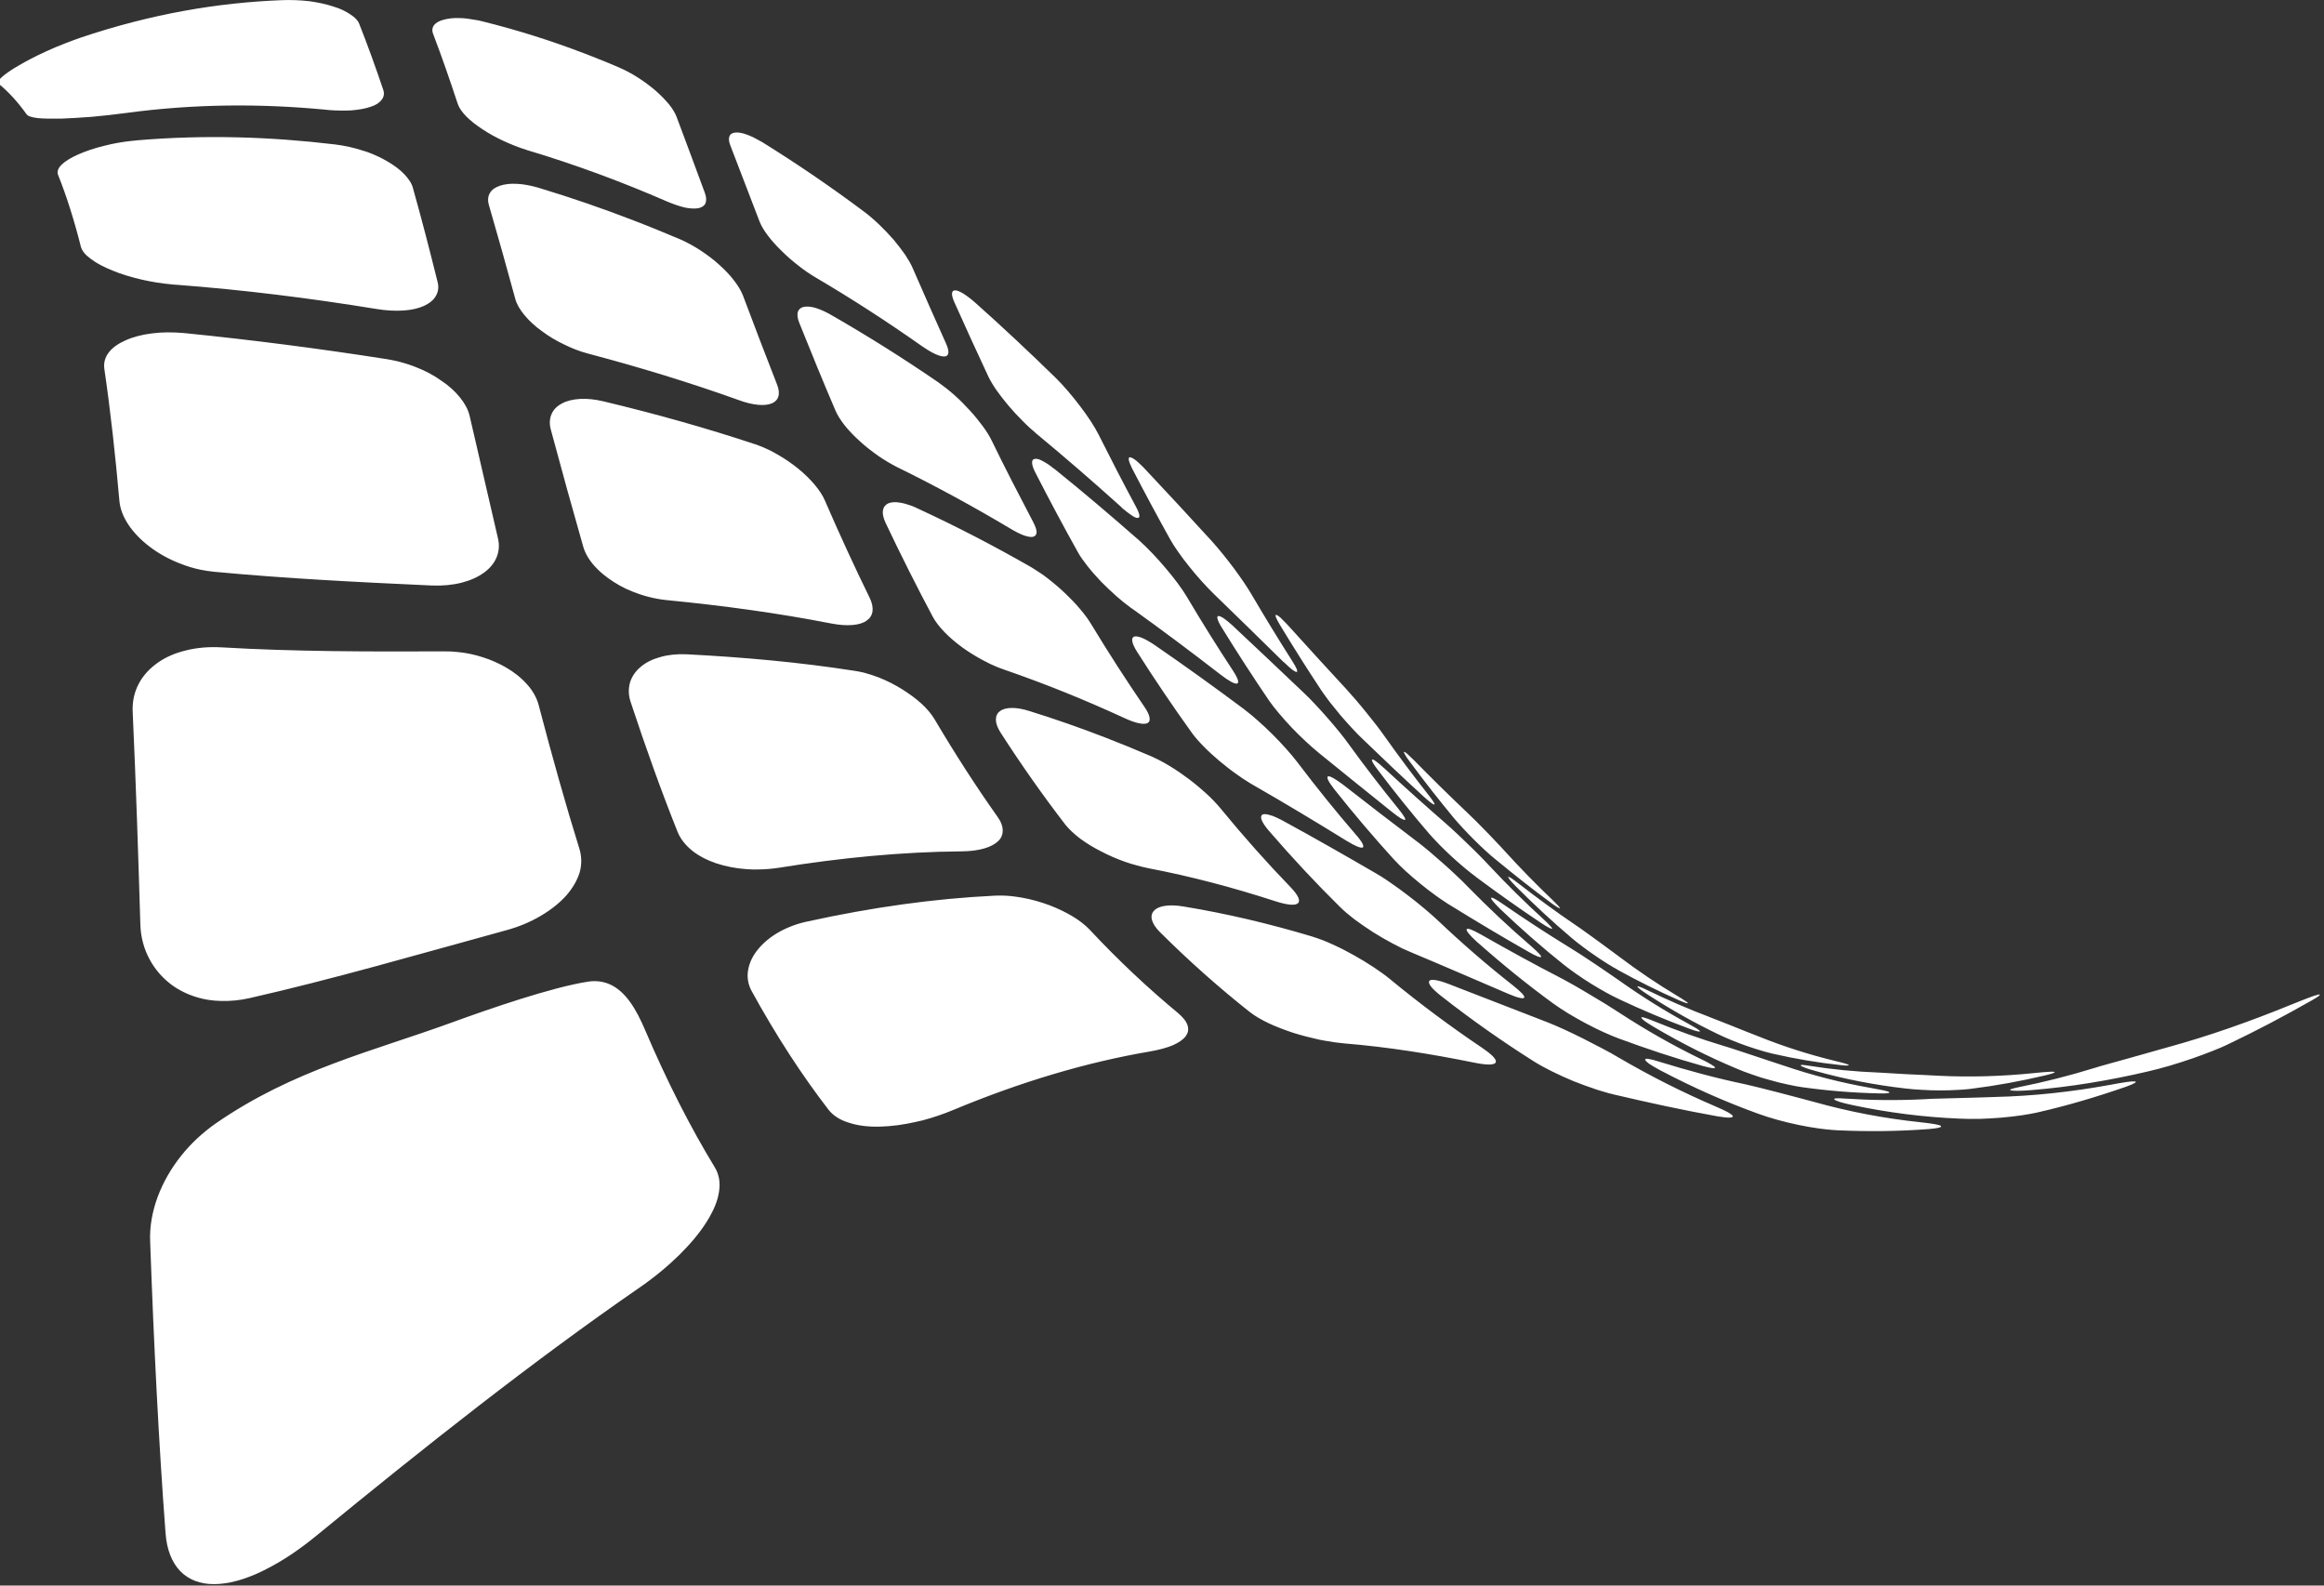 <?xml version="1.0" encoding="UTF-8"?>
<svg width="41.911mm" height="28.592mm" version="1.1" viewBox="0 0 41.911 28.592" xmlns="http://www.w3.org/2000/svg" xmlns:xlink="http://www.w3.org/1999/xlink">
 <rect x="0" y="0" width="41.911" height="28.592" fill="#333333" stroke="none"/>
 <defs>
  <path id="a" d="m29.17 23.548c-1.182-0.451-2.395-0.836-3.646-1.145-0.094-0.027-0.19-0.044-0.28-0.056-0.175-0.033-0.343-0.056-0.495-0.06-0.238-0.012-0.435 0.011-0.598 0.054-0.166 0.04-0.286 0.106-0.354 0.189-0.071 0.09-0.088 0.197-0.041 0.321 0.31 0.814 0.603 1.658 0.884 2.513 0.048 0.146 0.156 0.299 0.31 0.457 0.15 0.151 0.349 0.309 0.58 0.459 0.229 0.151 0.484 0.295 0.76 0.421 0.272 0.127 0.559 0.238 0.846 0.329 1.716 0.513 3.384 1.131 5.016 1.841 0.036 0.014 0.072 0.028 0.109 0.045 0.211 0.084 0.397 0.143 0.562 0.181 0.191 0.033 0.351 0.042 0.477 0.015 0.119-0.03 0.205-0.086 0.242-0.177 0.036-0.094 0.033-0.215-0.022-0.365-0.336-0.905-0.67-1.818-1.016-2.733-0.051-0.138-0.148-0.297-0.278-0.459-0.132-0.157-0.298-0.327-0.486-0.493-0.188-0.158-0.401-0.321-0.623-0.46-0.223-0.146-0.467-0.271-0.71-0.378-0.336-0.144-0.67-0.28-1.011-0.412zm5.854 2.923c-0.164-0.062-0.303-0.083-0.41-0.073-0.105 8e-3 -0.178 0.051-0.21 0.127-0.035 0.08-0.027 0.192 0.027 0.329 0.356 0.92 0.702 1.837 1.052 2.739 0.059 0.15 0.159 0.323 0.294 0.499 0.134 0.181 0.302 0.365 0.488 0.548 0.186 0.187 0.392 0.366 0.604 0.531 0.213 0.169 0.434 0.319 0.649 0.445 1.289 0.759 2.554 1.578 3.795 2.452 0.025 0.017 0.052 0.034 0.081 0.054 0.157 0.107 0.299 0.187 0.415 0.238 0.139 0.062 0.25 0.089 0.326 0.081 0.078-6e-3 0.12-0.051 0.131-0.127 0.01-0.078-0.019-0.194-0.085-0.34-0.398-0.885-0.794-1.782-1.195-2.703-0.06-0.141-0.153-0.302-0.271-0.482-0.119-0.168-0.258-0.354-0.415-0.541-0.161-0.183-0.334-0.365-0.514-0.539-0.182-0.174-0.366-0.333-0.548-0.469-1.193-0.893-2.409-1.722-3.651-2.493-0.074-0.042-0.141-0.078-0.207-0.114-0.101-0.057-0.195-0.101-0.284-0.135-0.022-9e-3 -0.05-0.019-0.072-0.027m-14.869-4.605c-0.249-0.083-0.534-0.143-0.845-0.186-0.31-0.036-0.648-0.051-0.998-0.037-2.264 0.089-4.655 0.481-7.248 1.356-0.167 0.06-0.329 0.118-0.484 0.179-0.261 0.099-0.504 0.202-0.736 0.31-0.373 0.171-0.704 0.342-0.972 0.501-0.274 0.156-0.481 0.303-0.604 0.413-0.069 0.062-0.116 0.116-0.135 0.157l-3e-3 0.011c-0.011 0.032-6e-3 0.057 0.018 0.075 0.362 0.294 0.694 0.662 1.001 1.092 0.051 0.076 0.196 0.117 0.408 0.143 0.217 0.021 0.503 0.022 0.826 0.019 0.331-0.012 0.706-0.036 1.102-0.065 0.395-0.037 0.814-0.08 1.235-0.138 2.503-0.338 4.866-0.336 7.131-0.123 0.061 9e-3 0.116 0.013 0.175 0.018 0.277 0.021 0.538 0.021 0.768 0.012 0.277-0.02 0.518-0.061 0.707-0.127 0.188-0.056 0.325-0.145 0.405-0.253 0.081-0.1 0.106-0.224 0.058-0.362-0.275-0.817-0.563-1.611-0.866-2.378-0.046-0.116-0.157-0.228-0.32-0.332-0.114-0.078-0.253-0.151-0.417-0.216-0.067-0.026-0.133-0.046-0.206-0.069m22.36 10.202c-0.067-5e-3 -0.109 0.031-0.117 0.097-9e-3 0.069 0.017 0.177 0.077 0.315 0.41 0.914 0.818 1.81 1.227 2.682 0.07 0.146 0.169 0.313 0.294 0.494 0.128 0.179 0.272 0.367 0.435 0.559 0.158 0.186 0.332 0.373 0.504 0.544 0.175 0.18 0.354 0.339 0.522 0.48 1.012 0.837 2.01 1.703 3.001 2.595 0.019 0.018 0.04 0.04 0.061 0.062 0.126 0.105 0.234 0.189 0.322 0.247 0.1 0.069 0.181 0.105 0.226 0.098 0.052 0 0.068-0.035 0.058-0.105s-0.056-0.177-0.133-0.32c-0.447-0.831-0.889-1.69-1.335-2.578-0.067-0.133-0.161-0.293-0.273-0.466-0.11-0.17-0.24-0.352-0.382-0.539-0.138-0.181-0.287-0.371-0.435-0.541-0.151-0.178-0.307-0.345-0.452-0.488-0.951-0.927-1.909-1.827-2.887-2.697-0.049-0.043-0.097-0.082-0.143-0.122-0.105-0.083-0.202-0.152-0.284-0.204-0.062-0.036-0.117-0.064-0.168-0.085-0.043-0.02-0.082-0.027-0.118-0.028m-14.945-3.678c-0.02-8e-3 -0.042-0.014-0.062-0.019-0.267-0.074-0.515-0.121-0.735-0.13-0.24-0.015-0.449 0.011-0.617 0.068-0.167 0.056-0.292 0.14-0.358 0.259-0.072 0.116-0.087 0.262-0.039 0.43 0.327 1.122 0.642 2.252 0.95 3.379 0.05 0.187 0.168 0.389 0.332 0.583 0.163 0.198 0.374 0.396 0.621 0.571 0.243 0.182 0.519 0.348 0.809 0.484 0.26 0.128 0.535 0.238 0.81 0.312 0.031 0.01 0.06 0.019 0.093 0.025 1.81 0.48 3.596 1.024 5.345 1.651 0.27 0.104 0.508 0.154 0.713 0.175 0.201 0.019 0.364 0 0.491-0.051 0.121-0.053 0.203-0.134 0.236-0.252 0.033-0.112 0.02-0.262-0.053-0.439-0.406-1.036-0.814-2.101-1.222-3.191-0.064-0.163-0.174-0.346-0.317-0.531-0.143-0.188-0.323-0.378-0.521-0.555-0.203-0.187-0.429-0.358-0.669-0.516-0.234-0.156-0.487-0.293-0.736-0.405-0.56-0.236-1.123-0.468-1.689-0.685-1.11-0.429-2.236-0.817-3.382-1.163m9.909 4.303c-0.166-0.047-0.309-0.055-0.415-0.031-0.105 0.023-0.178 0.09-0.208 0.182-0.025 0.097-0.012 0.232 0.054 0.39 0.429 1.074 0.859 2.122 1.292 3.132 0.071 0.175 0.191 0.36 0.343 0.557 0.149 0.186 0.336 0.379 0.543 0.566 0.205 0.188 0.43 0.362 0.663 0.526 0.217 0.149 0.441 0.282 0.655 0.393 0.013 8e-3 0.029 0.014 0.046 0.022 1.366 0.67 2.709 1.402 4.032 2.19 0.201 0.123 0.376 0.208 0.517 0.257 0.142 0.045 0.252 0.062 0.323 0.037 0.075-0.025 0.11-0.083 0.111-0.17-4e-3 -0.094-0.048-0.214-0.133-0.374-0.492-0.937-0.993-1.905-1.483-2.913-0.074-0.153-0.183-0.329-0.317-0.51-0.134-0.183-0.291-0.376-0.463-0.563-0.171-0.188-0.359-0.38-0.55-0.549-0.196-0.175-0.394-0.328-0.583-0.463-1.255-0.862-2.539-1.668-3.843-2.417-0.025-0.015-0.051-0.033-0.08-0.046-0.122-0.067-0.239-0.121-0.349-0.163-0.056-0.021-0.103-0.038-0.155-0.053m-16.242-5.644c-0.315-0.104-0.653-0.18-1.001-0.223-2.275-0.272-4.634-0.358-7.12-0.148-0.052 9e-3 -0.101 0.012-0.152 0.016-0.363 0.036-0.708 0.099-1.021 0.18-0.361 0.086-0.68 0.198-0.945 0.315-0.259 0.116-0.461 0.239-0.585 0.361-0.127 0.125-0.175 0.248-0.131 0.365 0.309 0.773 0.582 1.636 0.817 2.571 0.039 0.163 0.167 0.312 0.369 0.457 0.195 0.151 0.463 0.289 0.775 0.414 0.308 0.128 0.67 0.237 1.053 0.326 0.348 0.079 0.711 0.138 1.086 0.171 0.039 5e-3 0.082 0.01 0.125 0.01 2.453 0.185 4.854 0.487 7.214 0.872 0.356 0.059 0.689 0.074 0.98 0.054 0.286-0.018 0.531-0.078 0.728-0.165 0.199-0.094 0.345-0.211 0.426-0.359 0.086-0.147 0.112-0.319 0.059-0.511-0.281-1.132-0.572-2.262-0.884-3.367-0.044-0.172-0.159-0.336-0.32-0.504-0.162-0.167-0.374-0.324-0.625-0.466-0.176-0.102-0.371-0.197-0.581-0.278-0.083-0.033-0.174-0.066-0.267-0.091m27.562 11.013c-0.045-5e-3 -0.062 0.027-0.053 0.09 0.01 0.064 0.047 0.166 0.113 0.3 0.454 0.875 0.909 1.724 1.368 2.548 0.076 0.137 0.178 0.299 0.298 0.466 0.122 0.175 0.254 0.353 0.401 0.531 0.144 0.181 0.292 0.359 0.446 0.526 0.153 0.167 0.298 0.322 0.438 0.457 0.83 0.805 1.66 1.614 2.486 2.428 0.013 7e-3 0.026 0.021 0.037 0.028 0.113 0.111 0.21 0.196 0.279 0.252 0.08 0.059 0.133 0.086 0.165 0.086 0.027-3e-3 0.025-0.035 2e-3 -0.104-0.028-0.064-0.08-0.162-0.16-0.287-0.49-0.77-0.978-1.568-1.462-2.392-0.074-0.127-0.171-0.277-0.279-0.439-0.106-0.158-0.229-0.328-0.355-0.5-0.131-0.175-0.264-0.346-0.397-0.51s-0.264-0.318-0.389-0.458c-0.792-0.866-1.589-1.73-2.392-2.582-0.029-0.033-0.061-0.064-0.093-0.097-0.093-0.093-0.175-0.166-0.242-0.225-0.073-0.057-0.131-0.091-0.174-0.107-0.015-6e-3 -0.026-0.011-0.037-0.011m-3.427 0.059c-0.065 8e-3 -0.103 0.05-0.099 0.133-2e-3 0.079 0.035 0.196 0.113 0.35 0.507 0.989 1.015 1.944 1.528 2.86 0.083 0.155 0.203 0.32 0.349 0.507 0.142 0.181 0.311 0.371 0.485 0.556 0.181 0.183 0.371 0.363 0.562 0.532 0.177 0.155 0.356 0.3 0.521 0.418 0.013 0.01 0.023 0.019 0.037 0.023 1.062 0.761 2.112 1.546 3.157 2.356 0.164 0.127 0.294 0.214 0.398 0.271 0.101 0.055 0.176 0.076 0.214 0.064 0.043-0.014 0.049-0.06 0.026-0.135-0.023-0.074-0.083-0.189-0.175-0.33-0.556-0.847-1.11-1.73-1.659-2.657-0.083-0.14-0.193-0.303-0.322-0.476-0.129-0.171-0.27-0.354-0.427-0.536-0.152-0.182-0.315-0.364-0.479-0.536-0.161-0.169-0.326-0.331-0.479-0.469-0.998-0.876-2.004-1.732-3.027-2.556-0.013-9e-3 -0.024-0.02-0.038-0.025-0.152-0.123-0.288-0.215-0.404-0.272-0.035-0.021-0.071-0.037-0.107-0.052-0.071-0.026-0.131-0.035-0.174-0.026m46.095 19.245c-0.067 0.014-0.183 0.053-0.349 0.116-0.166 0.062-0.374 0.146-0.623 0.246-1.484 0.606-2.955 1.124-4.418 1.525-0.222 0.064-0.463 0.133-0.708 0.2-0.243 0.069-0.489 0.141-0.724 0.204-0.24 0.065-0.464 0.129-0.671 0.186-0.115 0.031-0.23 0.063-0.327 0.092-0.07 0.022-0.136 0.039-0.195 0.059-0.924 0.286-1.832 0.515-2.705 0.688-0.145 0.03-0.246 0.054-0.294 0.073-0.056 0.021-0.062 0.035-0.025 0.047 0.039 0.012 0.122 0.018 0.247 0.018 0.122 0 0.296-0.01 0.504-0.026 1.382-0.113 2.777-0.342 4.182-0.671 0.237-0.056 0.5-0.123 0.766-0.201 0.27-0.08 0.545-0.169 0.816-0.261 0.264-0.092 0.523-0.188 0.751-0.279 0.105-0.042 0.201-0.084 0.29-0.119 0.12-0.05 0.216-0.098 0.305-0.141 0.951-0.454 1.927-0.966 2.938-1.541 0.152-0.085 0.248-0.149 0.285-0.184 0.023-0.021 0.027-0.032 0.016-0.036-7e-3 -4e-3 -0.028-1e-3 -0.061 5e-3m-37.422-13.642c-0.03-5e-3 -0.035 0.025-0.012 0.088 0.025 0.062 0.071 0.155 0.147 0.28 0.492 0.812 0.987 1.594 1.484 2.345 0.087 0.126 0.19 0.27 0.306 0.423 0.12 0.153 0.254 0.317 0.385 0.474 0.138 0.16 0.28 0.319 0.417 0.467 0.134 0.147 0.269 0.281 0.387 0.394 0.721 0.697 1.446 1.383 2.177 2.053 0.011 0.012 0.022 0.021 0.034 0.03 0.1 0.089 0.175 0.155 0.235 0.197 0.067 0.05 0.105 0.068 0.118 0.059 0.015-4e-3 5e-3 -0.037-0.032-0.095-0.039-0.062-0.099-0.146-0.189-0.259-0.533-0.676-1.061-1.382-1.585-2.12-0.081-0.117-0.179-0.247-0.286-0.387-0.112-0.143-0.23-0.293-0.354-0.445-0.122-0.152-0.249-0.303-0.37-0.445-0.124-0.144-0.244-0.279-0.349-0.395-0.698-0.754-1.39-1.511-2.082-2.278-0.028-0.03-0.055-0.058-0.08-0.085-0.079-0.084-0.149-0.151-0.2-0.201-0.061-0.052-0.104-0.083-0.133-0.094-3e-3 -3e-3 -0.012-6e-3 -0.018-6e-3m-2.079 0.039c-0.041 7e-3 -0.049 0.044-0.028 0.116 0.021 0.073 0.07 0.18 0.158 0.316 0.558 0.907 1.123 1.774 1.685 2.602 0.096 0.14 0.219 0.297 0.359 0.462 0.14 0.169 0.293 0.336 0.458 0.513 0.163 0.17 0.33 0.335 0.493 0.486 0.155 0.146 0.306 0.278 0.444 0.391 0.011 0.01 0.02 0.02 0.027 0.024 0.88 0.711 1.751 1.421 2.632 2.124 0.135 0.107 0.246 0.188 0.323 0.235 0.078 0.044 0.129 0.062 0.151 0.056 0.019-0.014 9e-3 -0.054-0.033-0.121-0.04-0.066-0.112-0.164-0.212-0.288-0.604-0.743-1.206-1.524-1.803-2.348-0.089-0.126-0.203-0.271-0.331-0.428-0.126-0.153-0.264-0.319-0.408-0.482-0.141-0.163-0.291-0.326-0.434-0.479-0.146-0.155-0.286-0.301-0.417-0.421-0.835-0.794-1.675-1.591-2.517-2.377-0.01-0.011-0.023-0.022-0.034-0.034-0.123-0.111-0.233-0.2-0.312-0.256-0.058-0.039-0.103-0.063-0.138-0.077-0.027-8e-3 -0.047-0.013-0.063-0.014m-16.64-6.167c-1.781-0.592-3.599-1.099-5.442-1.54-0.31-0.075-0.598-0.103-0.851-0.089-0.253 0.015-0.475 0.067-0.649 0.164-0.174 0.089-0.304 0.217-0.373 0.38-0.071 0.155-0.084 0.35-0.025 0.564 0.385 1.434 0.774 2.841 1.162 4.198 0.069 0.234 0.2 0.463 0.392 0.681 0.193 0.219 0.433 0.416 0.711 0.591 0.274 0.179 0.583 0.321 0.913 0.433 0.211 0.071 0.428 0.129 0.648 0.168 0.118 0.025 0.237 0.037 0.355 0.05 1.992 0.194 3.956 0.46 5.884 0.836 0.293 0.056 0.547 0.075 0.766 0.056 0.213-0.016 0.385-0.067 0.506-0.153 0.122-0.083 0.195-0.192 0.217-0.334 0.019-0.142-0.012-0.305-0.104-0.495-0.542-1.105-1.078-2.271-1.608-3.493-0.08-0.187-0.21-0.381-0.373-0.573-0.167-0.197-0.367-0.393-0.593-0.576-0.223-0.178-0.472-0.354-0.733-0.499-0.219-0.13-0.45-0.24-0.68-0.325-9e-3 -3e-3 -0.017-6e-3 -0.022-9e-3 -0.034-0.016-0.065-0.025-0.101-0.035m5.202 2.096c-0.175-0.028-0.32-0.019-0.426 0.028-0.102 0.049-0.169 0.137-0.188 0.252-0.019 0.117 0.013 0.268 0.096 0.447 0.558 1.177 1.123 2.297 1.69 3.363 0.093 0.179 0.242 0.367 0.42 0.555 0.183 0.188 0.398 0.375 0.633 0.546 0.234 0.171 0.489 0.327 0.748 0.467 0.173 0.095 0.35 0.178 0.521 0.249 0.083 0.028 0.161 0.059 0.24 0.089 1.463 0.504 2.901 1.085 4.312 1.736 0.216 0.101 0.396 0.165 0.542 0.194 0.14 0.03 0.245 0.024 0.312-0.012 0.062-0.037 0.082-0.105 0.061-0.208-0.018-0.099-0.082-0.229-0.193-0.388-0.64-0.936-1.28-1.927-1.917-2.979-0.095-0.157-0.225-0.332-0.382-0.516-0.154-0.187-0.333-0.371-0.528-0.557-0.192-0.185-0.399-0.362-0.609-0.524-0.181-0.144-0.373-0.273-0.555-0.383-0.023-0.018-0.048-0.028-0.071-0.044-1.342-0.768-2.7-1.473-4.092-2.114-0.066-0.034-0.13-0.061-0.195-0.086-0.153-0.056-0.296-0.095-0.419-0.115m8.411 4.811c-0.059 0.027-0.084 0.08-0.066 0.173 0.015 0.09 0.069 0.21 0.166 0.366 0.65 1.024 1.304 1.987 1.959 2.899 0.111 0.158 0.261 0.329 0.429 0.499 0.17 0.177 0.365 0.352 0.568 0.525 0.201 0.168 0.415 0.337 0.625 0.484 0.148 0.106 0.293 0.205 0.438 0.293 0.053 0.034 0.11 0.066 0.161 0.096 1.118 0.64 2.226 1.307 3.335 1.992 0.17 0.104 0.302 0.174 0.406 0.217 0.101 0.038 0.167 0.049 0.196 0.029 0.025-0.022 0.018-0.074-0.023-0.153-0.046-0.082-0.125-0.189-0.247-0.326-0.702-0.813-1.401-1.679-2.098-2.599-0.109-0.141-0.24-0.3-0.39-0.465-0.146-0.167-0.314-0.342-0.487-0.515-0.175-0.175-0.352-0.341-0.532-0.498-0.153-0.14-0.307-0.265-0.453-0.376-0.02-0.018-0.039-0.033-0.06-0.048-1.056-0.788-2.121-1.554-3.196-2.293-0.181-0.12-0.336-0.208-0.458-0.257-4e-3 -1e-3 -9e-3 -2e-3 -0.017-6e-3 -0.113-0.042-0.199-0.054-0.256-0.037m-26.648-9.929c-0.062-0.011-0.125-0.022-0.187-0.034-2.395-0.376-4.82-0.69-7.282-0.938-0.417-0.038-0.814-0.036-1.167 0.011-0.361 0.046-0.678 0.128-0.94 0.246-0.267 0.117-0.476 0.263-0.609 0.437-0.133 0.171-0.192 0.373-0.16 0.594 0.22 1.505 0.396 3.099 0.541 4.742 0.026 0.287 0.139 0.576 0.325 0.854 0.188 0.283 0.448 0.55 0.759 0.787 0.313 0.24 0.675 0.442 1.071 0.597 0.243 0.099 0.499 0.179 0.765 0.233 0.165 0.033 0.332 0.059 0.498 0.074 2.57 0.242 5.185 0.373 7.805 0.492 0.392 0.016 0.754-0.021 1.073-0.102 0.316-0.081 0.584-0.204 0.799-0.359 0.211-0.153 0.366-0.336 0.454-0.551 0.086-0.208 0.108-0.437 0.049-0.685-0.336-1.442-0.674-2.912-1.02-4.408-0.055-0.222-0.176-0.446-0.35-0.657-0.173-0.216-0.397-0.418-0.668-0.598-0.26-0.188-0.566-0.351-0.896-0.479-0.032-0.012-0.064-0.024-0.098-0.038-0.244-0.092-0.502-0.166-0.762-0.218m36.348 14.071c-0.02-3e-3 -0.01 0.031 0.023 0.085 0.029 0.062 0.086 0.145 0.169 0.254 0.533 0.722 1.068 1.403 1.61 2.057 0.092 0.106 0.201 0.231 0.321 0.358 0.119 0.129 0.25 0.267 0.382 0.396 0.135 0.136 0.27 0.264 0.402 0.386 0.127 0.117 0.25 0.225 0.361 0.314 0.658 0.541 1.321 1.07 1.998 1.565 9e-3 9e-3 0.023 0.017 0.033 0.026 0.089 0.066 0.161 0.11 0.207 0.139 0.054 0.034 0.083 0.044 0.087 0.033 4e-3 -9e-3 -0.02-0.043-0.063-0.091-0.048-0.05-0.12-0.122-0.215-0.216-0.581-0.552-1.155-1.141-1.722-1.764-0.087-0.099-0.19-0.205-0.303-0.324-0.111-0.121-0.233-0.244-0.352-0.368-0.125-0.126-0.245-0.25-0.363-0.368-0.117-0.117-0.229-0.225-0.331-0.321-0.637-0.604-1.265-1.223-1.89-1.859-0.024-0.023-0.047-0.047-0.071-0.068-0.069-0.07-0.128-0.125-0.172-0.165-0.043-0.037-0.077-0.059-0.098-0.067-4e-3 -2e-3 -0.01-5e-3 -0.013-2e-3m-1.148 0.272c-0.017 8e-3 -0.014 0.047 0.021 0.108 0.032 0.066 0.1 0.162 0.19 0.281 0.607 0.801 1.219 1.561 1.834 2.277 0.102 0.115 0.229 0.252 0.366 0.393 0.142 0.145 0.292 0.288 0.444 0.43 0.158 0.144 0.316 0.284 0.466 0.408 0.142 0.119 0.274 0.224 0.396 0.313 0.01 0.011 0.02 0.017 0.027 0.023 0.771 0.573 1.544 1.121 2.331 1.647 0.124 0.079 0.22 0.139 0.281 0.168 0.063 0.033 0.101 0.043 0.106 0.029s-0.021-0.05-0.074-0.105c-0.049-0.059-0.131-0.135-0.242-0.239-0.66-0.601-1.316-1.247-1.961-1.938-0.097-0.106-0.217-0.228-0.346-0.359-0.124-0.126-0.263-0.264-0.404-0.397-0.139-0.138-0.282-0.271-0.416-0.398-0.133-0.126-0.263-0.241-0.379-0.344-0.739-0.642-1.479-1.307-2.206-1.979-0.011-9e-3 -0.018-0.018-0.031-0.025-0.108-0.1-0.193-0.173-0.261-0.221-0.046-0.035-0.085-0.057-0.108-0.066-0.017-6e-3 -0.027-8e-3 -0.034-6e-3m27.387 11.566c-0.05-6e-3 -0.151 1e-3 -0.294 0.022-0.152 0.022-0.343 0.055-0.579 0.099-1.38 0.253-2.759 0.403-4.115 0.436-0.209 6e-3 -0.433 0.015-0.67 0.022-0.229 8e-3 -0.47 0.013-0.702 0.019-0.228 6e-3 -0.451 0.011-0.658 0.018-0.106 5e-3 -0.214 5e-3 -0.31 9e-3 -0.081 6e-3 -0.154 7e-3 -0.221 0.013-0.98 0.049-1.921 0.039-2.844-0.022-0.155-0.011-0.264-0.016-0.326-9e-3 -0.064 5e-3 -0.09 0.02-0.068 0.041 0.022 0.023 0.089 0.051 0.194 0.088 0.113 0.032 0.259 0.074 0.456 0.113 1.276 0.272 2.562 0.433 3.847 0.487 0.224 0.012 0.465 0.012 0.723 9e-3 0.254-8e-3 0.521-0.023 0.784-0.045 0.26-0.022 0.515-0.052 0.747-0.087 0.092-0.015 0.181-0.028 0.268-0.044 0.127-0.022 0.238-0.046 0.344-0.071 0.996-0.229 2.031-0.531 3.1-0.903 0.165-0.058 0.275-0.105 0.33-0.139 0.037-0.025 0.05-0.042 0.025-0.051-6e-3 -4e-3 -0.015-5e-3 -0.031-5e-3m-28.978-10.958c-0.028 0.015-0.024 0.062 9e-3 0.137 0.038 0.077 0.111 0.187 0.215 0.32 0.705 0.89 1.421 1.729 2.135 2.515 0.12 0.131 0.269 0.277 0.431 0.429 0.169 0.156 0.351 0.309 0.534 0.458 0.184 0.151 0.375 0.297 0.558 0.429 0.13 0.095 0.261 0.18 0.376 0.256 0.045 0.03 0.089 0.06 0.137 0.086 0.926 0.572 1.856 1.13 2.8 1.666 0.147 0.084 0.259 0.142 0.333 0.17 0.077 0.029 0.121 0.034 0.13 0.016 6e-3 -0.02-0.022-0.062-0.083-0.125-0.063-0.067-0.156-0.152-0.283-0.265-0.766-0.656-1.521-1.367-2.276-2.136-0.112-0.12-0.248-0.251-0.398-0.391-0.147-0.142-0.31-0.288-0.471-0.432-0.164-0.146-0.329-0.29-0.493-0.428-0.146-0.121-0.289-0.239-0.419-0.339-7e-3 -5e-3 -0.017-0.013-0.028-0.02-0.895-0.675-1.783-1.362-2.665-2.05-0.149-0.109-0.27-0.193-0.359-0.24-0.036-0.019-0.062-0.033-0.089-0.044-0.041-0.016-0.074-0.018-0.094-0.012m26.08 10.611c-0.042-5e-3 -0.122-6e-3 -0.246 5e-3 -0.123 8e-3 -0.276 0.021-0.473 0.042-1.155 0.118-2.309 0.151-3.434 0.095-0.174-9e-3 -0.362-0.018-0.562-0.029-0.195-9e-3 -0.398-0.019-0.592-0.027-0.195-0.011-0.384-0.022-0.559-0.033-0.126-9e-3 -0.247-0.015-0.352-0.021-0.037-3e-3 -0.073-4e-3 -0.106-5e-3 -0.834-0.033-1.638-0.112-2.432-0.238-0.13-0.021-0.222-0.031-0.28-0.036-0.058 2e-3 -0.076 7e-3 -0.059 0.025 0.016 0.019 0.07 0.042 0.158 0.078 0.091 0.033 0.218 0.075 0.379 0.118 1.06 0.296 2.137 0.501 3.223 0.626 0.183 0.021 0.39 0.041 0.601 0.049 0.213 0.014 0.438 0.02 0.657 0.02s0.432-6e-3 0.63-0.019c0.12-5e-3 0.23-0.013 0.333-0.024 0.063-6e-3 0.124-0.011 0.179-0.021 0.857-0.107 1.739-0.267 2.643-0.481 0.137-0.033 0.232-0.062 0.279-0.081 0.041-0.018 0.047-0.031 0.029-0.037 2e-3 -2e-3 -8e-3 -7e-3 -0.016-6e-3m-19.602-7.001c-6e-3 0.012 0.011 0.043 0.054 0.1 0.044 0.058 0.118 0.139 0.22 0.242 0.657 0.659 1.324 1.277 1.993 1.844 0.112 0.098 0.245 0.2 0.387 0.307 0.142 0.108 0.295 0.22 0.451 0.325 0.154 0.106 0.306 0.208 0.452 0.298 0.136 0.085 0.264 0.161 0.377 0.222 9e-3 5e-3 0.018 0.011 0.021 0.015 0.711 0.391 1.435 0.751 2.17 1.076 0.116 0.05 0.201 0.083 0.256 0.099 0.054 0.016 0.073 0.017 0.069 5e-3 -3e-3 -0.015-0.039-0.046-0.105-0.085-0.065-0.047-0.157-0.102-0.273-0.173-0.725-0.433-1.434-0.913-2.132-1.442-0.109-0.08-0.234-0.173-0.367-0.271s-0.27-0.2-0.412-0.302c-0.139-0.099-0.279-0.201-0.41-0.296-0.13-0.093-0.258-0.185-0.362-0.252-0.69-0.469-1.362-0.963-2.029-1.481-0.012-7e-3 -0.02-0.015-0.029-0.021-0.097-0.077-0.173-0.131-0.228-0.166-0.031-0.02-0.06-0.033-0.076-0.039-0.014-8e-3 -0.022-8e-3 -0.027-5e-3m-17.186-5.952c-0.251-0.08-0.467-0.119-0.648-0.116-0.182 1e-3 -0.322 0.037-0.421 0.112-0.1 0.068-0.15 0.172-0.152 0.309 2e-3 0.129 0.053 0.285 0.169 0.465 0.77 1.196 1.547 2.293 2.326 3.305 0.137 0.17 0.32 0.341 0.543 0.51 0.221 0.162 0.475 0.318 0.748 0.454 0.276 0.146 0.562 0.268 0.85 0.37 0.135 0.047 0.265 0.089 0.399 0.123 0.147 0.042 0.291 0.079 0.434 0.107 1.546 0.295 3.062 0.698 4.559 1.184 0.232 0.076 0.411 0.114 0.549 0.127 0.139 0.01 0.233-8e-3 0.279-0.056 0.047-0.045 0.046-0.118-2e-3 -0.218-0.045-0.098-0.14-0.222-0.284-0.371-0.841-0.871-1.685-1.817-2.524-2.842-0.131-0.155-0.291-0.323-0.479-0.497-0.185-0.168-0.394-0.345-0.611-0.51-0.223-0.167-0.454-0.329-0.686-0.47-0.147-0.092-0.302-0.179-0.451-0.253-0.076-0.038-0.154-0.076-0.227-0.107-0.559-0.242-1.117-0.469-1.683-0.688-0.884-0.343-1.781-0.656-2.688-0.938m16.572 6.705c-0.011 0.013 7e-3 0.055 0.059 0.117 0.052 0.065 0.134 0.153 0.251 0.27 0.764 0.73 1.534 1.406 2.308 2.022 0.136 0.107 0.289 0.218 0.454 0.335 0.164 0.116 0.346 0.234 0.524 0.345 0.182 0.111 0.363 0.219 0.536 0.314 0.128 0.071 0.25 0.134 0.368 0.19 0.035 0.019 0.065 0.033 0.101 0.05 0.825 0.389 1.666 0.743 2.522 1.059 0.136 0.052 0.234 0.081 0.295 0.094 0.062 0.014 0.091 0.012 0.078-9e-3 -3e-3 -0.016-0.044-0.051-0.123-0.099-0.074-0.042-0.183-0.106-0.321-0.183-0.832-0.453-1.654-0.967-2.468-1.546-0.125-0.088-0.271-0.188-0.42-0.289-0.156-0.106-0.316-0.215-0.476-0.323-0.164-0.107-0.326-0.215-0.474-0.313-0.135-0.086-0.26-0.167-0.373-0.235-0.014-0.01-0.032-0.021-0.05-0.031-0.795-0.487-1.587-1.006-2.367-1.544-0.131-0.091-0.234-0.152-0.3-0.19-0.024-0.012-0.044-0.022-0.062-0.029-0.034-0.014-0.056-0.016-0.062-5e-3m-7.975-2.98c-0.119-0.034-0.211-0.037-0.254-2e-3 -0.042 0.035-0.052 0.098-0.014 0.193 0.04 0.096 0.119 0.218 0.244 0.365 0.855 0.991 1.71 1.905 2.566 2.749 0.143 0.143 0.326 0.297 0.528 0.452 0.205 0.151 0.432 0.307 0.663 0.456 0.233 0.146 0.473 0.287 0.703 0.407 0.118 0.062 0.23 0.119 0.342 0.175 0.106 0.05 0.208 0.095 0.306 0.135 1.166 0.488 2.329 0.994 3.503 1.497 0.18 0.076 0.319 0.126 0.416 0.146 0.093 0.021 0.147 0.017 0.16-0.012 0.011-0.028-0.016-0.08-0.087-0.154-0.071-0.077-0.184-0.175-0.336-0.295-0.9-0.707-1.799-1.483-2.699-2.337-0.137-0.13-0.303-0.273-0.479-0.421-0.177-0.149-0.371-0.306-0.569-0.455-0.197-0.153-0.4-0.301-0.597-0.436-0.131-0.095-0.263-0.179-0.383-0.257-0.061-0.035-0.117-0.069-0.173-0.103-1.12-0.651-2.244-1.292-3.371-1.906-0.125-0.063-0.233-0.118-0.331-0.156-0.052-0.017-0.097-0.031-0.138-0.041m-14.564-5.111c-0.116-0.024-0.235-0.054-0.349-0.067-1.972-0.307-3.983-0.487-6.017-0.591-0.348-0.015-0.666 0.019-0.939 0.098-0.279 0.075-0.519 0.193-0.702 0.349-0.191 0.156-0.32 0.346-0.387 0.555-0.063 0.218-0.065 0.454 0.017 0.703 0.55 1.667 1.11 3.227 1.688 4.672 0.104 0.256 0.284 0.479 0.518 0.672 0.242 0.193 0.537 0.345 0.869 0.459 0.335 0.111 0.707 0.183 1.087 0.21 0.157 0.012 0.315 0.017 0.472 0.01 0.231-4e-3 0.461-0.024 0.688-0.059 2.235-0.361 4.421-0.572 6.559-0.59 0.321-2e-3 0.6-0.039 0.823-0.104 0.22-0.064 0.386-0.153 0.5-0.263 0.116-0.107 0.167-0.242 0.164-0.395-3e-3 -0.15-0.066-0.318-0.2-0.501-0.751-1.058-1.5-2.22-2.245-3.478-0.111-0.187-0.271-0.381-0.471-0.563s-0.439-0.357-0.697-0.519c-0.261-0.163-0.54-0.304-0.836-0.423-0.178-0.067-0.357-0.126-0.542-0.175m35.216 14.031c-0.088-0.023-0.211-0.057-0.364-0.092-0.905-0.222-1.801-0.506-2.681-0.86-0.136-0.055-0.289-0.114-0.449-0.176-0.159-0.063-0.327-0.132-0.49-0.196-0.164-0.063-0.326-0.132-0.475-0.188-0.137-0.055-0.265-0.104-0.373-0.145-0.012-5e-3 -0.018-8e-3 -0.03-0.013-0.748-0.282-1.484-0.604-2.208-0.955-0.119-0.057-0.208-0.099-0.268-0.119-0.057-0.021-0.087-0.023-0.087-0.01 5e-3 0.018 0.037 0.05 0.1 0.101 0.066 0.05 0.158 0.117 0.285 0.197 0.826 0.535 1.665 1.007 2.509 1.412 0.146 0.07 0.311 0.143 0.485 0.215 0.17 0.07 0.352 0.14 0.535 0.204 0.183 0.062 0.362 0.122 0.531 0.171 0.124 0.038 0.24 0.068 0.347 0.095 0.033 8e-3 0.069 0.02 0.098 0.023 0.779 0.178 1.57 0.312 2.385 0.401 0.129 0.018 0.216 0.022 0.268 0.018 0.049-1e-3 0.063-0.01 0.043-0.024-9e-3 -3e-3 -0.022-0.013-0.043-0.021-0.029-0.011-0.069-0.022-0.118-0.038m-13.557-4.814c-0.016 0.021 0.01 0.073 0.065 0.146 0.057 0.073 0.158 0.177 0.292 0.299 0.916 0.812 1.825 1.548 2.739 2.215 0.158 0.113 0.338 0.235 0.539 0.357 0.199 0.121 0.414 0.243 0.628 0.358 0.217 0.114 0.438 0.226 0.64 0.317 0.109 0.05 0.218 0.097 0.322 0.14 0.084 0.034 0.165 0.064 0.243 0.096 0.985 0.363 1.984 0.698 3.015 0.986 0.156 0.044 0.271 0.066 0.344 0.076 0.072 8e-3 0.103-4e-3 0.095-0.025-0.013-0.024-0.062-0.061-0.149-0.111-0.089-0.054-0.217-0.121-0.38-0.199-0.979-0.477-1.949-1.026-2.912-1.655-0.147-0.096-0.316-0.203-0.5-0.318-0.175-0.108-0.368-0.223-0.556-0.333-0.192-0.114-0.382-0.229-0.561-0.33-0.124-0.072-0.245-0.137-0.354-0.196-0.049-0.028-0.096-0.051-0.141-0.075-0.959-0.494-1.904-1.015-2.844-1.55-0.155-0.086-0.277-0.149-0.365-0.183-0.086-0.032-0.139-0.038-0.16-0.015m14.976 5.791c-0.107-0.022-0.248-0.051-0.433-0.084-1.061-0.184-2.12-0.453-3.164-0.81-0.157-0.054-0.34-0.111-0.523-0.172-0.191-0.064-0.383-0.128-0.571-0.19-0.193-0.064-0.383-0.127-0.552-0.183-0.127-0.041-0.244-0.079-0.35-0.113-0.044-0.013-0.085-0.024-0.123-0.037-0.877-0.262-1.734-0.571-2.575-0.914-0.137-0.057-0.242-0.093-0.313-0.112-0.067-0.021-0.101-0.017-0.097 3e-3 3e-3 0.019 0.039 0.06 0.115 0.119 0.075 0.052 0.187 0.128 0.334 0.214 0.981 0.579 1.968 1.076 2.966 1.494 0.164 0.07 0.357 0.145 0.564 0.215 0.201 0.073 0.416 0.14 0.633 0.197 0.216 0.062 0.426 0.116 0.623 0.156 0.114 0.026 0.223 0.047 0.319 0.066 0.078 0.012 0.147 0.023 0.21 0.034 0.901 0.127 1.828 0.205 2.781 0.225 0.145 5e-3 0.251 2e-3 0.308-8e-3 0.061-8e-3 0.072-0.023 0.044-0.039-7e-3 -5e-3 -0.017-0.012-0.032-0.018-0.036-0.013-0.092-0.027-0.164-0.043m1.807 1.207c-0.124-0.02-0.298-0.044-0.509-0.066-1.266-0.135-2.526-0.371-3.784-0.724-0.188-0.051-0.403-0.107-0.628-0.167-0.218-0.057-0.448-0.117-0.676-0.178-0.226-0.057-0.447-0.113-0.655-0.166-0.106-0.027-0.211-0.052-0.306-0.074-0.088-0.02-0.171-0.039-0.249-0.058-1.046-0.219-2.066-0.499-3.066-0.807-0.172-0.054-0.293-0.086-0.379-0.098-0.083-0.012-0.123-3e-3 -0.12 0.028 1e-3 0.026 0.045 0.073 0.134 0.141 0.09 0.061 0.223 0.141 0.4 0.236 1.185 0.625 2.366 1.146 3.543 1.57 0.199 0.071 0.428 0.146 0.677 0.214 0.238 0.065 0.499 0.13 0.757 0.183 0.254 0.054 0.508 0.096 0.746 0.129 0.084 0.013 0.169 0.021 0.249 0.03 0.139 0.015 0.269 0.025 0.384 0.032 1.068 0.05 2.171 0.043 3.312-0.044 0.17-0.016 0.292-0.032 0.361-0.053 0.07-0.018 0.086-0.041 0.052-0.065-7e-3 -5e-3 -0.02-0.01-0.034-0.015-0.042-0.014-0.112-0.032-0.209-0.048m-17.915-5.17c-0.117-0.019-0.189-6e-3 -0.213 0.036-0.027 0.037-6e-3 0.102 0.058 0.191 0.069 0.089 0.188 0.202 0.354 0.333 1.125 0.885 2.24 1.661 3.334 2.354 0.19 0.12 0.413 0.243 0.658 0.364 0.245 0.122 0.511 0.242 0.775 0.352 0.268 0.105 0.535 0.206 0.791 0.289 0.079 0.026 0.155 0.053 0.233 0.073 0.164 0.052 0.322 0.095 0.462 0.126 1.209 0.283 2.435 0.552 3.696 0.778 0.193 0.032 0.332 0.046 0.425 0.044 0.09-3e-3 0.127-0.022 0.117-0.055-0.01-0.032-0.073-0.079-0.175-0.138-0.106-0.058-0.26-0.128-0.457-0.213-1.152-0.494-2.318-1.077-3.487-1.761-0.174-0.104-0.379-0.22-0.598-0.332-0.212-0.113-0.444-0.231-0.673-0.347s-0.463-0.227-0.68-0.326c-0.107-0.048-0.213-0.096-0.31-0.138-0.104-0.045-0.205-0.086-0.296-0.121-0.64-0.245-1.271-0.491-1.905-0.738-0.548-0.212-1.093-0.426-1.637-0.635-0.2-0.076-0.358-0.121-0.472-0.136m-4.44-1.57c-1.508-0.451-3.04-0.817-4.598-1.072-0.266-0.046-0.491-0.05-0.67-0.023-0.18 0.025-0.312 0.086-0.389 0.171-0.085 0.087-0.112 0.197-0.08 0.33 0.037 0.13 0.126 0.281 0.287 0.44 1.086 1.08 2.158 2.024 3.216 2.861 0.187 0.148 0.424 0.287 0.694 0.415 0.27 0.127 0.57 0.24 0.883 0.344 0.31 0.097 0.631 0.179 0.944 0.248 0.077 0.013 0.154 0.028 0.225 0.04 0.232 0.044 0.451 0.072 0.658 0.091 1.57 0.129 3.128 0.378 4.681 0.693 0.232 0.047 0.412 0.068 0.539 0.066 0.125-3e-3 0.201-0.028 0.223-0.075 0.025-0.051-9e-3 -0.12-0.089-0.207-0.082-0.088-0.22-0.195-0.407-0.324-1.083-0.729-2.188-1.544-3.303-2.464-0.169-0.138-0.371-0.285-0.597-0.433-0.22-0.146-0.468-0.296-0.72-0.436-0.25-0.141-0.511-0.273-0.763-0.385-0.108-0.05-0.219-0.098-0.326-0.139-0.01-5e-3 -0.022-8e-3 -0.036-0.013-0.128-0.048-0.25-0.09-0.372-0.128m-29.975-10.086c-0.212-0.056-0.434-0.101-0.661-0.123-0.168-0.02-0.339-0.031-0.511-0.028-2.699 0.011-5.388 0.011-8.012-0.144-0.452-0.025-0.878 0.01-1.264 0.107-0.392 0.092-0.736 0.24-1.024 0.443-0.292 0.204-0.525 0.456-0.681 0.75-0.16 0.299-0.239 0.641-0.222 1.011 0.116 2.532 0.2 5.104 0.276 7.649 0.013 0.449 0.13 0.878 0.334 1.25 0.202 0.379 0.494 0.704 0.847 0.954 0.36 0.248 0.783 0.419 1.244 0.496 0.16 0.025 0.321 0.04 0.486 0.042 0.323 8e-3 0.659-0.023 1.006-0.101 2.999-0.679 6.11-1.586 9.229-2.44 0.467-0.127 0.887-0.308 1.249-0.524 0.364-0.215 0.669-0.461 0.904-0.722 0.229-0.263 0.392-0.541 0.479-0.821 0.081-0.279 0.08-0.566-4e-3 -0.851-0.503-1.613-0.985-3.338-1.464-5.162-0.07-0.271-0.214-0.526-0.42-0.754-0.208-0.234-0.467-0.44-0.774-0.616-0.175-0.099-0.369-0.191-0.57-0.27-0.143-0.055-0.292-0.103-0.447-0.146m20.54 8.961c-0.305-0.113-0.628-0.204-0.962-0.264-0.129-0.021-0.26-0.043-0.384-0.056-0.207-0.021-0.412-0.026-0.608-0.016-2.177 0.105-4.41 0.42-6.695 0.921-0.394 0.079-0.749 0.217-1.05 0.386-0.306 0.174-0.559 0.383-0.746 0.613-0.193 0.229-0.314 0.485-0.359 0.738-0.048 0.26-0.011 0.516 0.119 0.757 0.899 1.64 1.825 3.051 2.762 4.267 0.169 0.219 0.421 0.378 0.74 0.474 0.318 0.106 0.697 0.15 1.109 0.14s0.855-0.069 1.302-0.172c0.076-0.017 0.155-0.035 0.23-0.052 0.369-0.099 0.737-0.221 1.091-0.369 2.435-1.015 4.791-1.717 7.079-2.107 0.336-0.058 0.618-0.137 0.835-0.228 0.21-0.096 0.366-0.203 0.452-0.324 0.087-0.117 0.11-0.248 0.063-0.389-0.045-0.14-0.158-0.284-0.34-0.438-1.049-0.87-2.114-1.859-3.181-3.002-0.16-0.167-0.37-0.331-0.619-0.479-0.232-0.138-0.499-0.268-0.785-0.379-0.016-7e-3 -0.034-0.014-0.053-0.021m-16.556 2.752c-1.318 0.204-3.558 0.982-4.859 1.455-2.883 1.053-5.716 1.703-8.515 3.637-0.473 0.332-0.897 0.725-1.25 1.171-0.355 0.446-0.64 0.943-0.834 1.461-0.195 0.525-0.296 1.077-0.273 1.607 0.133 3.734 0.31 7.255 0.554 10.488 0.044 0.587 0.229 1.043 0.523 1.352 0.303 0.314 0.72 0.473 1.222 0.47 0.5 0 1.085-0.156 1.715-0.459 0.051-0.024 0.107-0.051 0.154-0.078 0.59-0.296 1.208-0.711 1.833-1.226 3.844-3.152 7.745-6.241 11.564-8.878 0.558-0.383 1.047-0.793 1.458-1.198 0.409-0.406 0.74-0.807 0.975-1.186 0.238-0.379 0.391-0.74 0.437-1.067 0.052-0.323 6e-3 -0.618-0.149-0.875-0.866-1.422-1.71-3.067-2.519-4.966-0.289-0.67-0.678-1.391-1.314-1.636-0.211-0.081-0.451-0.112-0.722-0.072"/>
 </defs>
 <g transform="translate(-68.419 -60.023)">
  <g transform="matrix(.299 0 0 .299 36.986 57.927)" fill="#fff">
   <g transform="matrix(1.679,0,0,1.679,91.363,-29.318)" featurekey="YvLwfh-0">
    <use width="100%" height="100%" overflow="visible" xlink:href="#a"/>
    <clipPath>
     <use width="100%" height="100%" overflow="visible" xlink:href="#a"/>
    </clipPath>
   </g>
  </g>
 </g>
</svg>
